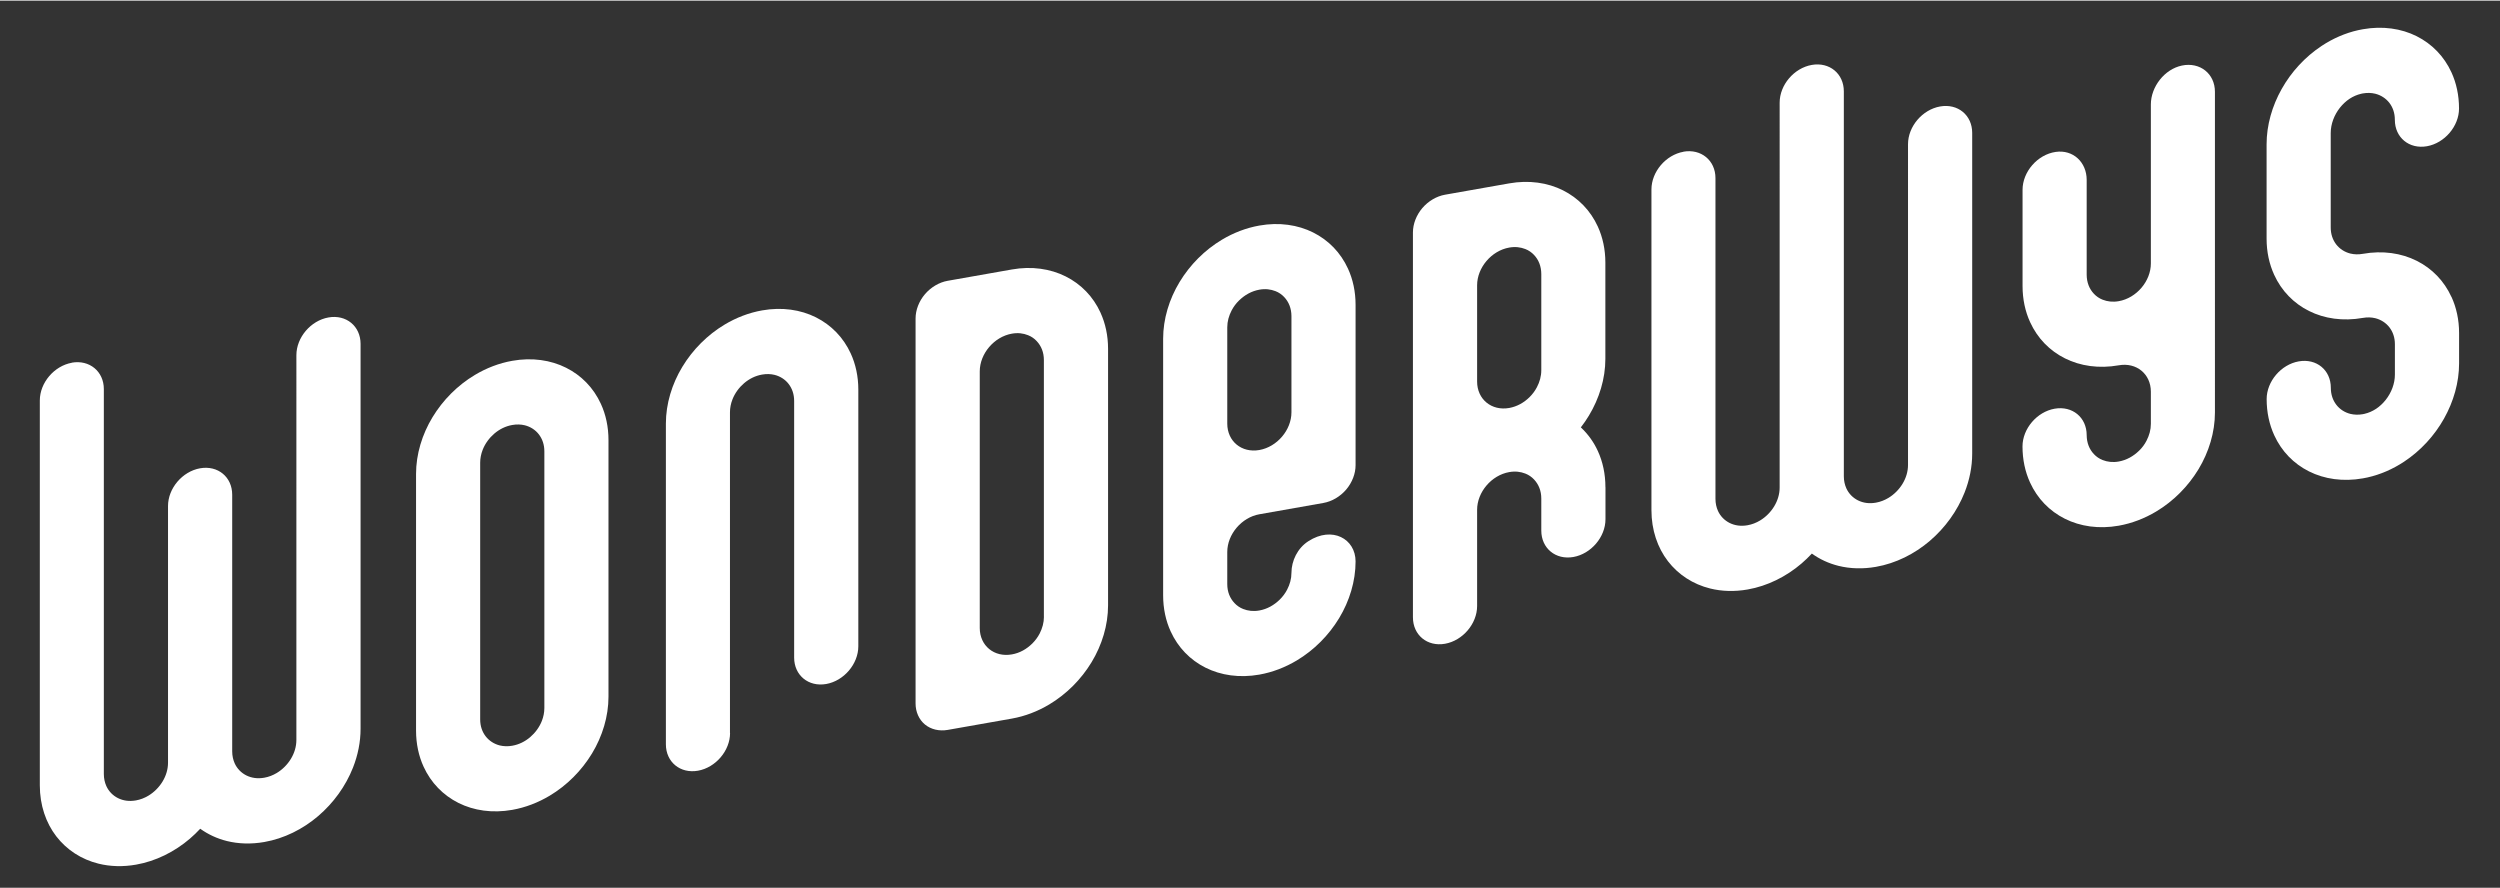 <?xml version="1.0" encoding="UTF-8"?><svg width="439" height="156" id="Laag_1" xmlns="http://www.w3.org/2000/svg" viewBox="0 0 439.37 155.91"><rect x="0" y="0" width="439.37" height="155.91" fill="#333333" stroke="none"/><defs><style>.cls-1{fill:none;}.cls-1,.cls-2,.cls-3,.cls-4{stroke-width:0px;}.cls-2{fill:#ffffff;}.cls-3{fill:#ffffff;}.cls-4{fill:#ffffff;}</style></defs><path class="cls-3" d="m295.85,26.55c3.11-.55,5.64,1.53,5.64,4.64v56.37c0,.79.16,1.49.44,2.12.42.93,1.15,1.67,2.05,2.12.91.45,1.96.61,3.15.4.79-.14,1.52-.43,2.19-.83,1-.6,1.88-1.48,2.49-2.49.61-1.01.96-2.13.96-3.32V17.93c0-3.11,2.52-6.08,5.64-6.63,3.11-.55,5.64,1.53,5.64,4.64v67.65c0,.79.16,1.49.44,2.12.42.93,1.15,1.67,2.05,2.12.91.45,1.96.61,3.15.4.79-.14,1.52-.43,2.19-.83,1-.6,1.88-1.48,2.49-2.49.61-1.01.96-2.13.96-3.32V25.23c0-3.11,2.52-6.08,5.64-6.63s5.64,1.53,5.64,4.64v56.37c0,2.32-.47,4.64-1.33,6.82-1.29,3.27-3.43,6.22-6.12,8.52-2.69,2.3-5.98,3.95-9.46,4.56-2.32.41-4.56.33-6.58-.17-1.73-.43-3.31-1.17-4.69-2.16-.57.61-1.18,1.2-1.82,1.75-2.69,2.3-5.98,3.95-9.46,4.56-2.32.41-4.56.33-6.58-.17-3.04-.75-5.61-2.44-7.44-4.81-1.82-2.37-2.89-5.47-2.89-8.95v-56.37c0-3.11,2.52-6.08,5.64-6.63Z"/><path class="cls-3" d="m383.47,11.41c-3.08.64-5.46,3.75-5.46,6.83v27.95c0,3.11-2.52,6.08-5.64,6.63-1.06.19-2,.07-2.84-.26-.59-.23-1.11-.59-1.53-1.04-.8-.85-1.26-1.97-1.27-3.34v-16.68c0-3.09-2.38-5.36-5.46-4.91-3.19.47-5.81,3.49-5.81,6.66v16.91c0,2.32.47,4.48,1.33,6.35,1.29,2.82,3.42,5.01,6.12,6.36,2.69,1.35,5.98,1.84,9.46,1.22,3.11-.55,5.64,1.53,5.64,4.64v5.64c0,1.06-.28,2.04-.76,2.97-.33.65-.78,1.25-1.31,1.76-1,.97-2.19,1.65-3.57,1.9-1.06.19-2,.07-2.84-.26-.59-.23-1.11-.59-1.53-1.04-.8-.85-1.26-1.97-1.27-3.34,0-3.11-2.52-5.19-5.64-4.64-3.11.55-5.64,3.52-5.64,6.63,0,2.32.47,4.48,1.33,6.35,1.29,2.82,3.42,5.01,6.12,6.36,2.69,1.35,5.98,1.84,9.46,1.22,2.32-.41,4.56-1.28,6.58-2.49,3.04-1.82,5.61-4.41,7.44-7.43,1.82-3.01,2.89-6.49,2.89-9.97V16.02c0-3.17-2.62-5.27-5.81-4.61Z"/><path class="cls-3" d="m430.84,52.08c-1.29-2.82-3.42-5.01-6.12-6.36-2.69-1.35-5.98-1.84-9.46-1.22h0c-.79.14-1.52.11-2.19-.05-1-.25-1.88-.82-2.49-1.61-.61-.8-.96-1.79-.96-2.98v-16.59c0-1.58.61-3.17,1.61-4.44.5-.63,1.08-1.17,1.7-1.58.63-.41,1.3-.71,2.04-.88h0c.09-.02.18-.04.28-.06.79-.14,1.52-.11,2.19.05,1,.25,1.88.82,2.49,1.61.61.8.96,1.79.96,2.98,0,3.11,2.52,5.19,5.64,4.64,3.11-.55,5.64-3.52,5.64-6.63h0c0-2.32-.47-4.48-1.33-6.35-1.29-2.82-3.43-5.01-6.12-6.36-2.69-1.35-5.98-1.84-9.46-1.22-.27.05-.54.1-.81.16-2.29.51-4.48,1.48-6.43,2.77-2.93,1.94-5.34,4.58-7.02,7.57-1.68,2.99-2.65,6.35-2.65,9.71v16.59c0,2.32.47,4.47,1.33,6.35,1.29,2.82,3.42,5.01,6.12,6.36,2.69,1.35,5.98,1.84,9.46,1.22h0c.79-.14,1.52-.11,2.19.05,1,.25,1.88.82,2.49,1.61.61.8.96,1.79.96,2.98v5.32c0,1.58-.61,3.17-1.61,4.44-.5.63-1.08,1.17-1.7,1.58-.63.41-1.3.71-2.04.88-.09.02-.19.04-.28.06-.79.14-1.52.11-2.19-.05-1-.25-1.88-.82-2.48-1.61-.61-.8-.96-1.79-.96-2.98,0-3.11-2.52-5.19-5.64-4.64-3.11.55-5.64,3.52-5.64,6.63,0,2.32.47,4.47,1.33,6.35,1.29,2.82,3.42,5.01,6.12,6.36,2.69,1.35,5.98,1.84,9.46,1.22.27-.05.54-.1.81-.16,2.29-.51,4.48-1.48,6.43-2.77,2.93-1.94,5.34-4.58,7.02-7.57,1.68-2.99,2.65-6.35,2.65-9.71v-5.32c0-2.32-.47-4.47-1.33-6.35Z"/><polygon class="cls-4" points="414.44 5.2 414.44 5.2 414.44 5.2 414.44 5.2"/><path class="cls-1" d="m367.75,51.2c-.31-.78-.63-1.56-.96-2.34.11.91.45,1.69.96,2.34Z"/><polygon class="cls-1" points="414.44 5.2 414.44 5.2 414.44 5.2 414.44 5.2"/><path class="cls-2" d="m282.15,85.51c0-2.32-.47-4.48-1.33-6.35-.73-1.6-1.75-3-2.99-4.16.51-.66.99-1.35,1.42-2.07,1.82-3.01,2.89-6.49,2.89-9.97v-16.91c0-2.32-.47-4.48-1.33-6.35-1.29-2.82-3.43-5.01-6.12-6.36-2.69-1.35-5.98-1.84-9.46-1.22l-11.27,1.99c-1.48.26-2.94,1.12-3.99,2.35-1.05,1.24-1.65,2.79-1.65,4.28v67.65c0,3.11,2.52,5.19,5.64,4.64h0c3.11-.55,5.64-3.52,5.64-6.63v-16.91c0-3.11,2.52-6.08,5.64-6.63h0c1.06-.19,1.99-.07,2.84.26.59.23,1.11.59,1.53,1.04.8.86,1.27,1.97,1.27,3.35v5.63c0,3.11,2.52,5.19,5.64,4.64h0c3.11-.55,5.64-3.52,5.64-6.63v-5.63Zm-22.55-18.57v-16.91c0-3.11,2.52-6.08,5.64-6.63h0c1.06-.19,1.99-.07,2.84.26.59.23,1.11.59,1.53,1.04.8.85,1.26,1.97,1.27,3.34v16.91c0,1.06-.28,2.05-.77,2.99-.34.65-.79,1.25-1.31,1.76-.99.97-2.19,1.64-3.56,1.89h0c-3.11.55-5.64-1.53-5.64-4.64Z"/><path class="cls-2" d="m12.61,63.63c3.11-.55,5.64,1.53,5.64,4.64v67.65c0,.79.16,1.49.44,2.12.42.93,1.15,1.67,2.05,2.12.91.45,1.96.61,3.15.4.79-.14,1.52-.43,2.19-.83,1-.6,1.88-1.48,2.49-2.49.61-1.01.96-2.13.96-3.32v-45.1c0-3.11,2.52-6.08,5.64-6.63s5.64,1.53,5.64,4.64v45.1c0,.79.16,1.49.44,2.12.42.93,1.15,1.67,2.05,2.12.91.45,1.96.61,3.15.4.79-.14,1.52-.43,2.19-.83,1-.6,1.88-1.48,2.49-2.49.61-1.01.96-2.13.96-3.32V62.31c0-3.11,2.52-6.08,5.64-6.63,3.11-.55,5.64,1.53,5.64,4.64v67.65c0,2.32-.47,4.64-1.33,6.82-1.29,3.27-3.43,6.22-6.12,8.52-2.69,2.3-5.98,3.95-9.46,4.56-2.32.41-4.56.33-6.58-.17-1.73-.43-3.31-1.17-4.69-2.16-.57.61-1.18,1.2-1.82,1.75-2.69,2.3-5.98,3.95-9.46,4.56-2.32.41-4.56.33-6.58-.17-3.04-.75-5.61-2.44-7.44-4.81-1.82-2.37-2.89-5.47-2.89-8.95v-67.65c0-3.11,2.52-6.08,5.64-6.63Z"/><path class="cls-2" d="m105.61,70.88c-1.29-2.82-3.42-5.01-6.12-6.36-2.69-1.35-5.98-1.84-9.46-1.22-2.32.41-4.56,1.28-6.58,2.49-3.04,1.82-5.61,4.41-7.44,7.43-1.82,3.01-2.89,6.49-2.89,9.97v45.1c0,2.32.47,4.48,1.33,6.35,1.29,2.82,3.43,5.01,6.12,6.36,2.69,1.35,5.98,1.84,9.46,1.22,2.32-.41,4.56-1.28,6.58-2.49,3.04-1.82,5.61-4.41,7.44-7.43,1.82-3.01,2.89-6.49,2.89-9.97v-45.1c0-2.32-.47-4.48-1.33-6.35Zm-9.94,53.44c0,.79-.16,1.55-.44,2.27-.42,1.08-1.15,2.08-2.05,2.85-.91.77-1.96,1.3-3.15,1.51-.79.14-1.52.11-2.19-.05-1-.25-1.88-.82-2.49-1.61-.61-.8-.96-1.79-.96-2.98v-45.1c0-.79.16-1.55.44-2.27.42-1.08,1.15-2.08,2.05-2.85.91-.77,1.96-1.3,3.15-1.51.79-.14,1.52-.11,2.19.05,1,.25,1.88.81,2.49,1.61.61.8.96,1.79.96,2.98v45.1Z"/><path class="cls-2" d="m128.29,128.72v-56.37c0-.79.16-1.55.44-2.27.42-1.08,1.15-2.08,2.05-2.85.91-.77,1.96-1.3,3.15-1.51.79-.14,1.52-.11,2.19.05,1,.25,1.88.81,2.49,1.61.61.8.96,1.79.96,2.98v45.1c0,3.11,2.52,5.19,5.64,4.64,3.11-.55,5.64-3.52,5.64-6.63v-45.1c0-2.32-.47-4.48-1.33-6.35-1.29-2.82-3.43-5.01-6.12-6.36-2.69-1.35-5.98-1.84-9.46-1.22-2.32.41-4.56,1.28-6.58,2.49-3.04,1.82-5.61,4.41-7.44,7.43-1.82,3.01-2.89,6.49-2.89,9.97v56.37c0,3.11,2.52,5.19,5.64,4.64,3.11-.55,5.64-3.52,5.64-6.63Z"/><path class="cls-2" d="m193.41,54.83c-1.29-2.82-3.42-5.01-6.12-6.36-2.69-1.35-5.98-1.84-9.46-1.22l-11.28,1.99c-1.48.26-2.94,1.12-3.99,2.35-1.05,1.23-1.65,2.79-1.65,4.28v67.65c0,1.48.6,2.83,1.65,3.7,1.05.86,2.5,1.21,3.99.95l11.28-1.99c2.32-.41,4.56-1.28,6.58-2.49,3.04-1.82,5.61-4.41,7.44-7.43,1.82-3.01,2.89-6.49,2.89-9.97v-45.1c0-2.32-.47-4.48-1.33-6.35Zm-9.94,53.44c0,1.05-.28,2.03-.75,2.96-.33.64-.78,1.24-1.3,1.76-1,.98-2.2,1.67-3.59,1.91h0c-3.11.55-5.64-1.53-5.64-4.64v-45.1c0-3.11,2.52-6.08,5.64-6.63h0c1.06-.19,2-.07,2.85.27.59.23,1.11.59,1.53,1.05.79.85,1.25,1.96,1.25,3.33v45.1Z"/><path class="cls-2" d="m232.6,88.28c1.48-.26,2.94-1.12,3.99-2.35,1.05-1.24,1.65-2.79,1.65-4.28v-28.19c0-2.32-.47-4.48-1.33-6.35-1.29-2.82-3.42-5.01-6.12-6.36-2.69-1.35-5.98-1.84-9.46-1.22-2.32.41-4.56,1.28-6.58,2.49-3.04,1.82-5.61,4.41-7.44,7.43-1.82,3.01-2.89,6.49-2.89,9.97v45.1c0,2.32.47,4.48,1.33,6.35,1.29,2.82,3.42,5.01,6.12,6.36,2.69,1.35,5.98,1.84,9.46,1.22,2.32-.41,4.56-1.28,6.58-2.49,3.04-1.82,5.61-4.41,7.44-7.43,1.82-3.01,2.89-6.49,2.89-9.97,0-3.97-4.1-6.26-8.29-3.56-1.92,1.23-2.97,3.44-2.98,5.56,0,1.05-.28,2.04-.76,2.96-.33.64-.78,1.24-1.31,1.76-1,.97-2.19,1.65-3.57,1.9-1.06.19-1.99.07-2.84-.26-.59-.23-1.11-.59-1.53-1.04-.8-.85-1.27-1.97-1.27-3.34v-5.64c0-3.11,2.52-6.08,5.64-6.63l11.27-1.99Zm-16.15-33.82c.33-.64.78-1.25,1.31-1.76,1-.97,2.19-1.65,3.57-1.9,1.06-.19,1.99-.07,2.84.26.59.23,1.11.59,1.53,1.04.8.85,1.26,1.97,1.27,3.34v16.91c0,3.11-2.52,6.08-5.64,6.63-3.11.55-5.64-1.53-5.64-4.64v-16.91c0-1.06.28-2.04.76-2.97Z"/></svg>
